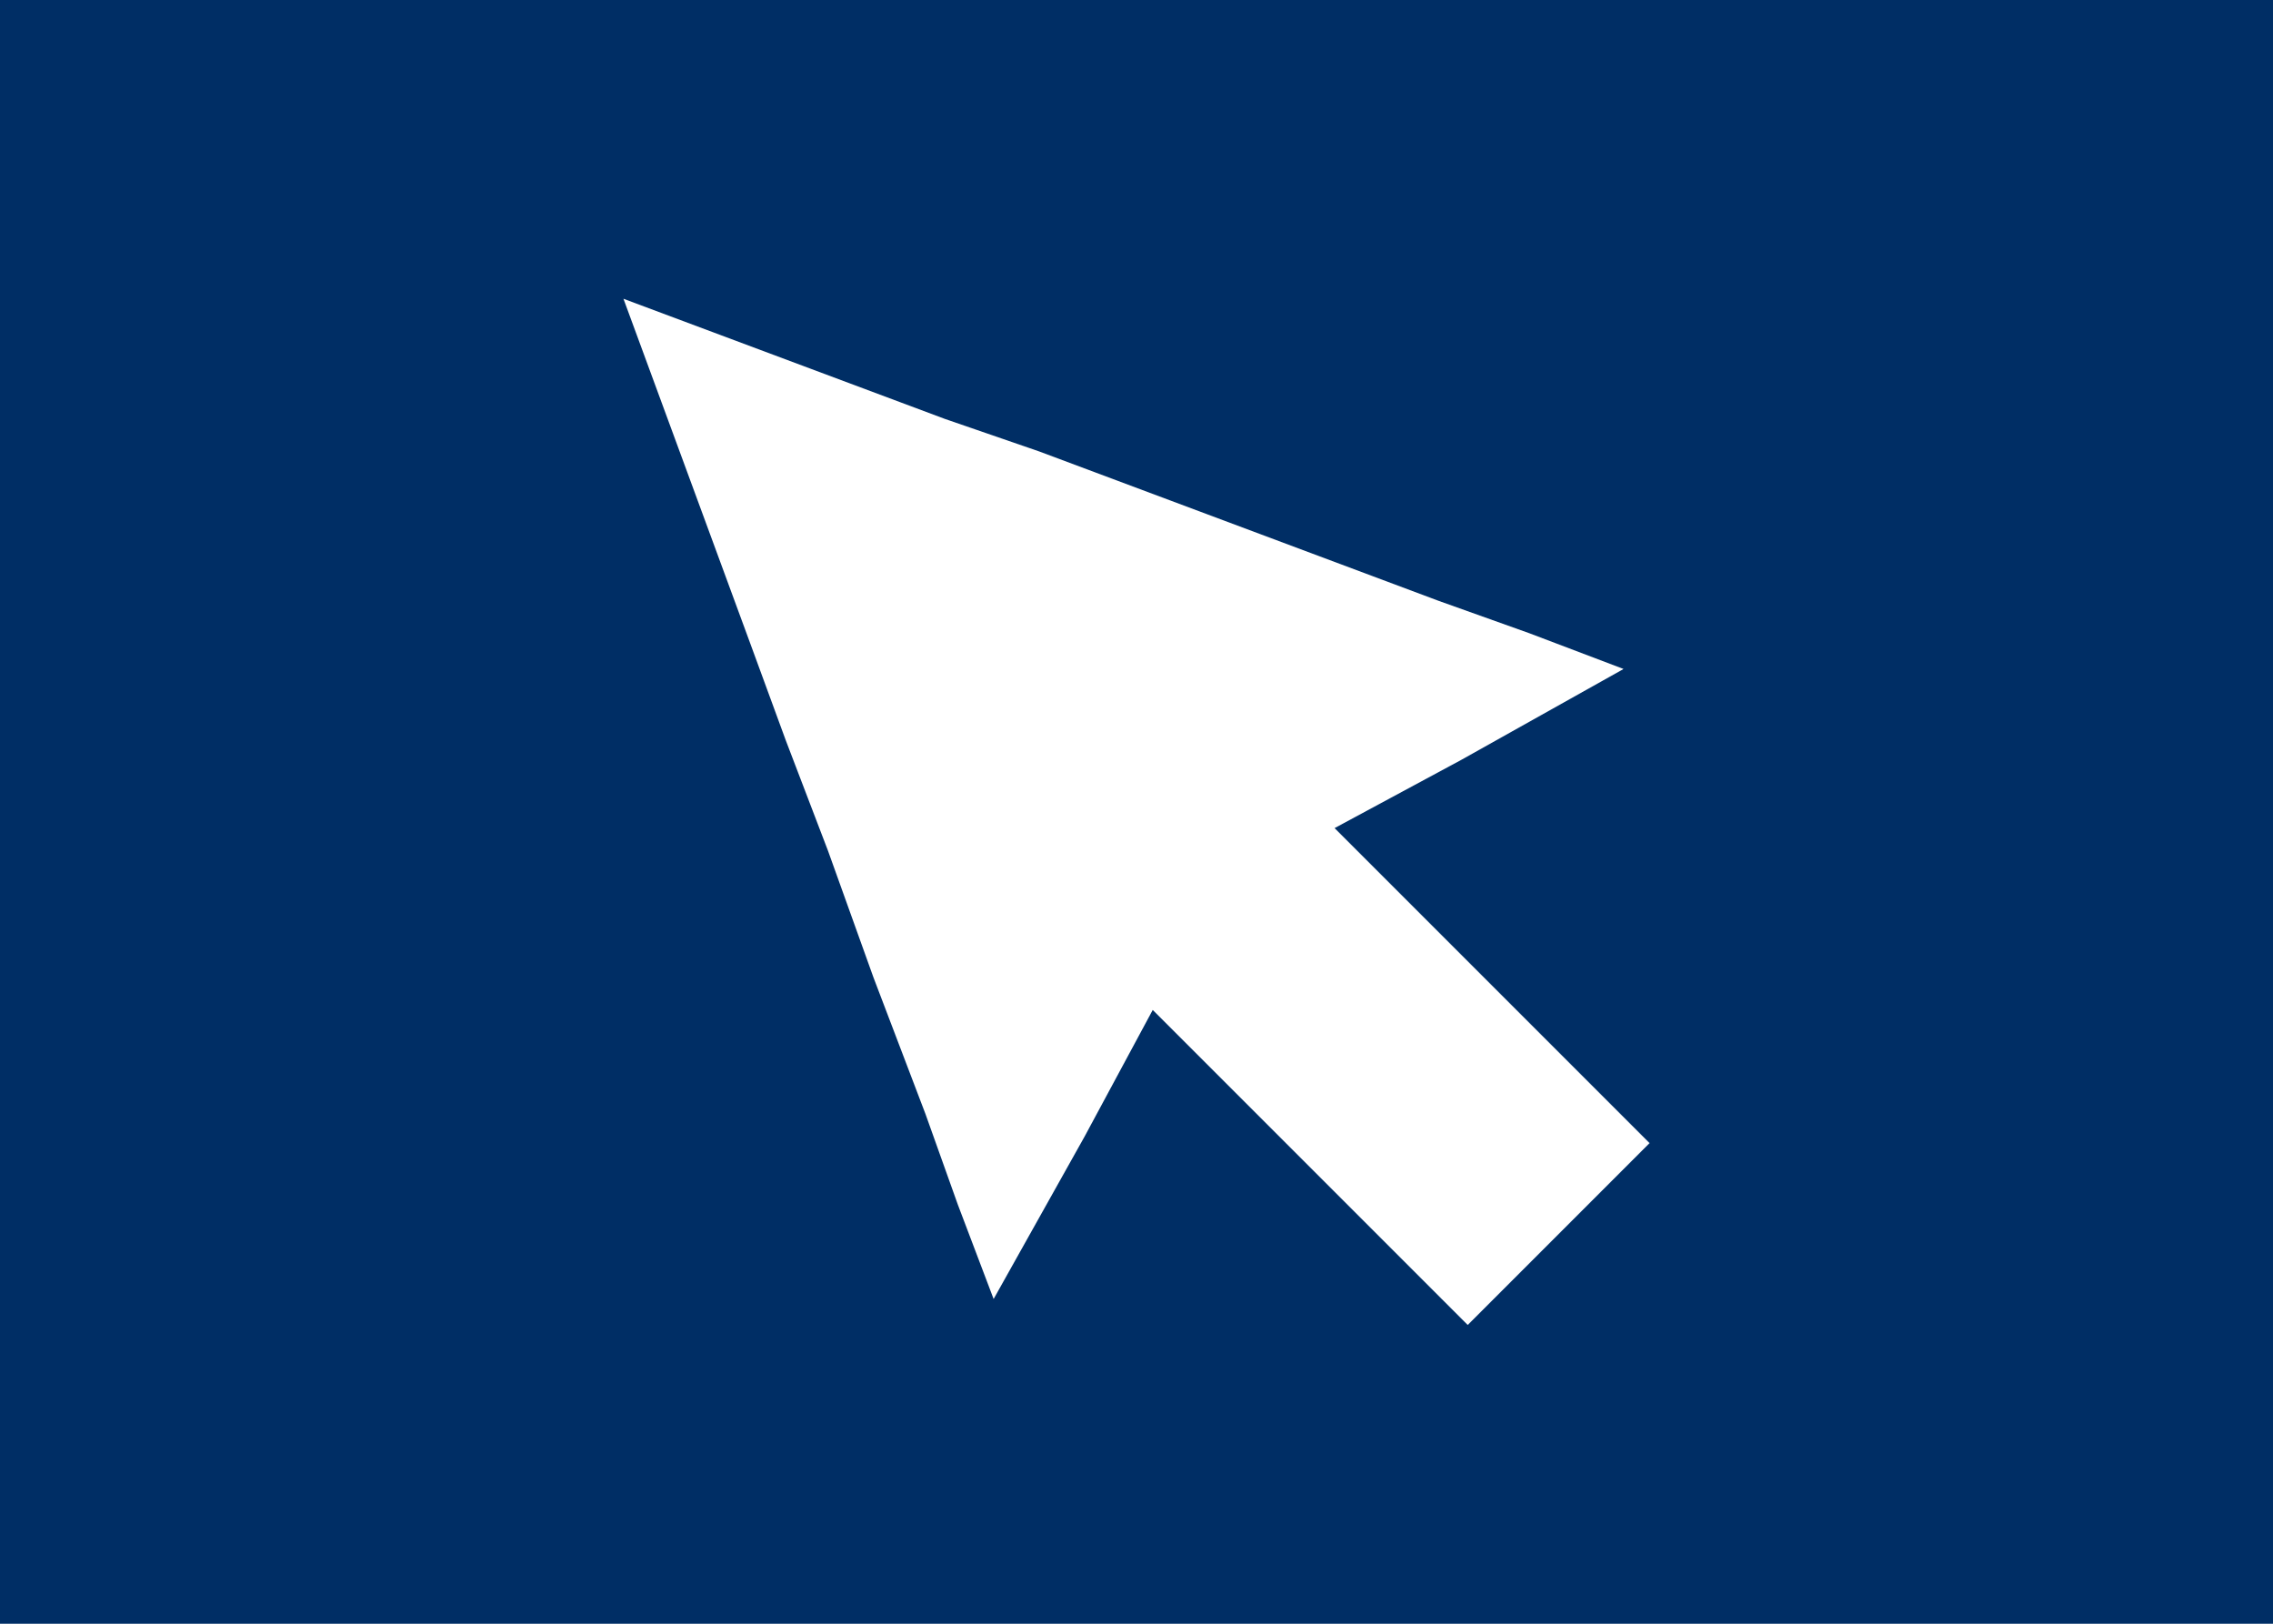 <?xml version="1.0" encoding="utf-8"?>
<!-- Generator: Adobe Illustrator 21.0.2, SVG Export Plug-In . SVG Version: 6.00 Build 0)  -->
<svg version="1.1" id="Layer_1" xmlns="http://www.w3.org/2000/svg" xmlns:xlink="http://www.w3.org/1999/xlink" x="0px" y="0px"
	 viewBox="0 0 70 50" style="enable-background:new 0 0 70 50;" xml:space="preserve">
<style type="text/css">
	.st0{fill:#002E65;}
	.st1{display:none;}
	.st2{display:inline;fill:#FFFFFF;}
	.st3{fill:#FFFFFF;}
</style>
<rect x="0" y="-0.1" class="st0" width="70.6" height="51.1"/>
<g class="st1">
	<path class="st2" d="M16,26.4v-0.3l-0.3-0.3l0,0l0,0l0.1-0.2l-0.1-0.1l-0.2,0.1l-0.1-0.1l-0.1-0.3L15,24.8l-0.2-0.3l-0.2,0l0.1,0.4
		l-0.2,0.2l-0.1-0.2l-0.2,0l-0.2-0.2l-0.1-0.2l-0.1-0.5l0.2-0.5l0-0.3l-0.1-0.3l-0.2-0.2l-0.1-0.2l-0.1-0.3l-0.2-0.3l0-0.3l-0.3-0.1
		L12.7,21l-0.2-0.2l0-0.1l-0.1,0l-0.1-0.3l0.1-0.4l-0.1-0.4v-0.2l-0.2-0.2l0.1-0.2l-0.3-0.2l0-0.4l-0.6-0.5l0,0.1l-0.4-0.4l0.2-0.2
		l-0.6-0.3V17l0.1,0l-0.2-0.3l-0.1-0.5L10.2,16l-0.2,0l-0.4-0.5L9.7,15l-0.1-0.1l0,0l0,0l0,0l0,0l-3.2-0.2l0,0l-0.2,0.1L6.1,15l0,0
		l-0.4,0.2H5.4L4.9,15H4.6l-0.1-0.1l0,0.3l0.1,0l0.1,0.1l0.1,0v0.1l0.2,0.1l0.2,0.2l0.4,0.3l0.1,0.5l0.1,0l0,0.1L6,16.9l0.1-0.1
		l0.1,0.1l0.4,0.5H7l0.3,0.5l0.3,0.3h0.1l0.2-0.3L8,17.9l0.3,0.2l0,0.1l0.3,0.1l0.1,0.1l0.7,0.6l0,0.1l0.2,0.2l0.3,0v0.1l0.1,0.1
		l0.1-0.1l0.2,0.1l0,0.4l0.1,0l0.1,0.2l0.3,0.7l0,0.2l0.1,0.1L10.7,22l-0.2,0.2l0,0.4l0,0v0.2L10.5,23l0.1,0.3l0.2,0l0-0.3l0.3,0.6
		l0,0.3h0.1l-0.1-0.1l0.2,0.1l0.1-0.1l0.1,0l0.1,0.3l0.3,0.4l0.9,0.6l0.9,1l0.7,0.5l0.3,0.6l0.2,0.9l0.2,0.3h0.3l0.4-0.2L16,28
		l0-0.1l0.3-0.1l0.2-0.3l0.1-0.5l-0.1-0.4L16,26.4z M7.7,14.8L7.7,14.8l1.7,0.1L7.7,14.8z"/>
	<path class="st2" d="M69.2,31l-0.1-0.1L69,30.8l-0.2,0l-0.7-0.1l0,0l0,0l0,0l-0.3-0.1l-0.1,0L67,30.5l-0.4,0l-0.2,0.1l-0.5,0
		l-0.3,0.1L65.4,31L65,31.1l-0.8,0.2l-0.4,0.1l-1,0.2l-0.2,0.1L62.1,32l-0.4,0.4l-0.1,0.1v0.1l0,0.2l0,0.2l0,0l-0.1,0.3l0,0.4l0,0.1
		l0.1,0.3v0.8l0.1,0.3l-0.2,0.3L61,35.7l-0.1,1.1l-0.5,0.5L60,37.7L59.4,38l-0.2,0.2l0.2,0h0l0.4,0.2l-0.1,0.3l0,0.1L59.3,39V39
		l0,0.1l-0.3,0.2l0,0l-0.2,0l0,0l-0.1-0.1l0,0l0.1-0.1l-0.4-0.3l-1.1,0.2l0,0l-0.1,0l0.1,0.2l0,0.2l0.1,0.1l0,0l-0.1-0.1l0-0.2
		l-0.1-0.2l-0.5,0.1l0,0.1l0,0l-0.6,0.9l-0.5,0.1h-0.1l-0.6,0l-0.4,0.1l-0.5,0.3l-0.1,0l-0.5,0.2l-0.1,0l-1.2,0l0-0.1l-0.3-0.2
		L51.3,40L51,39.9l-0.3,0l-0.4-0.3h-0.9l-0.1-0.1l-0.2-0.1h-0.1l-0.4-0.2l-0.2-0.5h-0.2l0-0.1l0-0.8h-0.1l-0.3-0.3l0-0.3l-0.1-0.1
		l0-0.1l-0.2-0.7l-0.6-0.7l-0.8-0.8l-0.5-0.5l-0.1-0.4l-0.1-0.2l-0.6-1.1l-0.1-0.2l-0.2-0.1l-0.2-0.4l0.5,0.1l0.1,0.2l0.1,0.2
		l0.1,0.4l0.1-0.7l-0.6-0.5l-0.2-0.4l0-0.1l-0.3-0.7L43.6,29l0.1-0.1l0.1-0.4l-0.1-0.9l0-0.8l0-0.1l0-0.3l0.1-0.1l0-0.6l-0.1,0
		l0-0.1l0,0l0.1-0.9l-0.2,0.1l-0.1-0.1l0-0.2h0l0-0.1h0.1l0.1,0.2l0.1-0.5l-0.1,0l0-0.3l-0.1-0.1l0.2,0l0.1-0.1l-0.2-0.2l0-0.1
		l0.1-0.3l-0.1-0.2l0.1-0.2H44l0,0.1h0.2l0,0l0.1-0.4l-0.1,0l0-0.1l0.3,0.1l-0.1,0.1l0,0.2l-0.3,0.6l0,0.3l0.8-1.9l0-0.8l-0.1,0
		l-0.1,0.1l0-0.1l-0.1,0.1h-0.1l-0.3,0.1l-0.4-0.3h-1.2l-0.4-0.3l-0.4-0.1l0,0.3l0-0.1l0-0.2l-0.2,0l-0.3-0.3l-0.9-0.3l-0.2-0.2
		L40,18.9l-0.3-0.5l-0.4-1.1l-0.2-0.9l-0.4-0.2l-0.3,0l-0.2-0.7L37.7,15l-0.2-0.4l-0.4-0.4L37,13.8l-0.1-0.5l-0.3-0.6l-0.3-0.3
		l-0.1-0.2L36.1,12l-0.6-0.3l-0.3-0.3l0-0.2L35,10.9l-0.6-0.1l-0.4-0.1l-0.4,0.1l-0.7,0.1l-0.4,0.2l-0.3,0l-0.3,0.2l-0.3,1.1
		L31.1,13L31,13.2l0,0l-0.1-0.1l-1-0.5l-0.1-0.1h0l-0.5-0.3L28.9,12l-0.5-0.4l-0.7-0.5l-0.4-2l-0.2-0.3l-0.7-0.6L26,8.1l-1-1.5
		l-0.8-0.5L24,5.9V5.6l-0.1-0.3l-0.1,0l-0.5,0l-0.7-0.4l-2.7,0v1L19,6l-5.3,0l-7-3.8L6,3.1L5.7,3.2L5.5,3.7l0,0l0.3-0.6L6,3.1l0.7-1
		l-1-0.5l0.1-0.4V0.8l-5.2,0l0,0.2l0.1,0.3l0,0.3L0.8,1.8l0,0.1l0.1,0.1l0,0.2l0.1,0l0.1,0.2l0,0.1L1,2.3L1.1,3l0.1,0.2l0.2,0.2
		L1.5,4l0.1,0.1l0.1,0.2L2,4.5L1.9,4.7l-0.2,0l0.1,0.2v0.2L1.7,5.2l0.1,0.2l0.2,0.1l0.3,0.6l0,0.3L2.4,6.8l0.2,0l0.4,0.4L2.9,8.2
		l0.1,0l0.1,0l0,0l0,0L3,8.3l0.2,0.1l0.1,0.4L3.3,9.4l0.2,0.1l0,0.4l0.3,0.2l0.1,0.2l0.1,0l0.5,0.4l0.1,0.2L5,11.1l0.5,0.7l0.1,0.1
		l0.2,0.5L6,12.4L6.4,13l0.2,0.1v0.2l0.2,0.2l-0.3,0.6l0.1,0.2l-0.1,0.4l-0.1,0v-0.1l-0.1,0.1l3.3,0.2l0-0.4l-0.2-0.2l0.1-0.4
		l-0.3,0L9,13.7l-0.1-0.9l-0.1,0l-0.2,0.1l0-0.3l-0.1-0.1l-0.1,0l0,0.1l-0.1,0l-0.1-0.1l0-0.4l-0.2-0.2l0-0.2l-0.1-0.2L7,10.7
		l-0.3-0.4l-0.1-0.1l-0.1,0.1l-0.2-0.1l0-0.3L6.1,9.6L5.8,9L6,8.3L5.9,7.9l0-0.7L5.6,7l0.1-0.2L5.6,6.6l0.2-0.9l0.2-0.3L5.8,5L5.7,5
		L5.5,4.6L5.4,4.3l0.1-0.1l0.1-0.1l0,0l0,0L5.5,4.3L5.4,4.3l0.1,0.1l0.7,0.6l0.3,0l0.7,0.7l0.4,0.1l0.2-0.2l-0.1,0l0.1,0h0.1L8.4,6
		l0,0.4H8.3l0.4,0.2l0.5,0.1l0.1,0l0.1,0.1V6.7l0.1,0l0.1,0.2V7L9.5,7.3l0,0.1L9.4,7.8l0,0.3l0.4,0.7v0.4l0.1,0l0.1,0.2l0,0.7l0.2,0
		l0.2,0.5l0.4,0.6l-0.1,0.3l0,0.1l0.1,0.1v-0.1l0.2,0l0.1,0.1L11,12.1l0.1,0.1v0.4l0.2,0l0.3,0.4l0.2,0.1v0.2l-0.1-0.1l-0.1,0
		l0.4,0.5l0.1,0.3l0.6,0.3l0,0.1l0.2,0.4l0.5,0.7l0.3,0l0.2,0.3l0.1-0.1l-0.1,0l0.1-0.2l0.1,0.2l0,0l0.1,0l0.3,0.2l0-0.1l0.2,0.1
		v0.1l-0.2,0V16l0.2,0l-0.1,0.1l0,0l-0.1,0.1l0.1,0.3l0,0.4h0.2l0.1,0.2h-0.1l0.2,0.1l0.2,0.3l0.6,0.1h0.2l0.2,0.4l-0.2-0.1l0.3,0.6
		l0.3,0.2l0.1-0.1l0.2,0l-0.1-0.1l0.1-0.1v0.1l0.1,0.1l0,0.1h-0.1l0.4,0.4l0.1,0.2l0,0.3l0.2-0.1l0,0.2l0.1,0.1L17.6,20l-0.2-0.2
		l0,0l-0.1-0.1l-0.2,0.4v-0.2l-0.4,0.5l0,0.2l0,0.2v0L16.8,21l0.1,0.3l0.1-0.2l0.2,0.1l0.1,0.1l0.2,0.1l0.1,0.2h0.2l0.3-0.2l0.1,0.1
		l-0.1,0.2l0-0.1l-0.1,0l-0.1,0.1l0.2,0.2l0-0.1h0.2l0.1,0.1l0.1-0.1L18,21.7l0.3,0.1l0,0.3l0.1,0l0.1,0.1l0,0l0.1,0l0.1,0.1
		l-0.1,0.1l0.5,0.2l0.1,0.2l0,0l0-0.1l0.1,0v0.2l0,0l0,0h0.3l0.1,0.2l0.1,0l0.2,0.1l0.1,0.2l-0.2,0L19.7,23l-0.1,0.1l0.1,0v0.1
		l-0.1,0l-0.2-0.3h-0.1l0.2,0.2l0.2,0.4l0.1,0.1l0-0.1l0.1,0l0-0.3l0.1,0.1l0,0.2l0,0.2l0,0l-0.2-0.1l0.1,0.3l0.3,0.2l-0.1-0.2
		l0.3,0.1l0.2,0.2l0.2,0l0.1,0.1l0.2-0.1l-0.1,0l0,0h0.1l0.1,0.3l-0.1,0.1l-0.1,0l-0.5-0.3l0,0l1.1,0.8l0.5,0.4l0.1,0.1l0.3,0.4
		l0.2,0.5l0.6,0.6l0.2,0.6h0.1l0.4,0.3l0.4,0.6l0.1,0l0,0.1l0.4,0.4l0.1,0.3h0.1l0,0.1l0,0l0.1,0.2l0.1,0.3l0,0.5l0,0.3l0.4,0.6
		l0.1,0.4l0,0l0.4,1.4L26,33.5v0.6l0.3,0l-0.2,0.2l0.2,0l0.1,0.2l0.1,0.2v0.2l-0.3,0.1l0.1,0.2l-0.1,0.3l0.4,0.4l0.1,0.5l-0.3,0.3
		l0.1,0.2l0,0.4l0.3,0.2l0.1,0.3l0.2,0.3l0.2,0.2h0.2l0,0.2L27.3,38l0.2,0.2l0.2,0.1l0,0l2,1.2l0.1,0.1l0.1,0.1l0,0.1l0.3,0.2
		l0.2,0.4l1.1,0.4l0.7,0.3l0.6,0.1l0.7,0.2l0.1,0l0,0l0.3-0.2l0.1,0l0.4,0.3l0.4,0.5l0.2,0.1h0.1l0.2,0.3l0.8,0.4l0.1,0.2l1,0.3
		l1.7,0.6L39,44l0.1,0l0.1,0.2l0.4,0.2l1.6,0.3l0.4,0.2l0.1-0.1h0.2l0.6,0.6l1.1,0.2l0.1,0.1h-0.3l0.7,0.4l0,0l0,0l0.2,0.1l1.5,0.1
		l0.8,0.4l0.7,0.2l0.2,0l0.1-0.1l0.6,0l0.6-0.3l0.4-0.2l0.8-0.3l0.4-0.4l0.3-0.1l0-0.1l0.8,0l-0.1-0.1l-0.2-0.1h-0.3h0L51,45.2
		l0.1-0.1l0.2,0l0.1-0.2l0.1-0.1l0.2,0.2l-0.1,0.1l0,0.1l0.3-0.3l0.2,0.1l-0.1,0.2l-0.3,0.2h0.5l0.3,0.1l0.9,0.3l0,0l-0.1-0.1
		l-0.3-0.1l-0.1-0.1l-0.3,0l-0.1-0.1l-0.1,0l-0.1-0.1l0.1-0.2l0.5,0.2l0.2-0.1l0.1,0.2l0.5,0.1l0.1,0.2l-0.2,0.1l1,0.6l0.9,0.6
		l0.6,0.5l0.3,0.2l0-0.1l0.2,0.1v0l-0.1,0l0.1,0.1l1,0.9v0.1l0.2,0.3l0.2,0l0,0l0.1-0.2l0.2-0.3l0-0.3l-0.1-0.2L58.3,48l0.2-0.3
		v-0.2l-0.4-0.2v-0.2l1.2-2h3l0-0.1l0-0.2l-0.1-0.1v-0.5l0-0.1l-0.4-0.1l-0.1-0.1l-0.3-0.5l-0.2-0.1l-0.4-0.1L60,42.6l-0.2,0v-0.2v0
		l0.1-0.1l0.7,0v-1.4l0-0.7l0.1,0.7l4.1-0.5v-0.1l0-0.3l0.3,0l0.4,0.1l0.5-0.6v-0.3l0.2-0.4l0.2-0.1h0.3l0.2-0.2l0.1-0.6l0.2-0.2
		l0.1,0.1l0,0.9l0.2,0.1l0.2,0.3l0.1,0.1l0.1,0l0,0l0-0.4l0.1-0.4l0-0.3l0.2-1l0.1-0.4h-0.2l-0.2,0.1l0-0.3l0.3-0.3l0.1-0.2v-0.2
		h-0.2l-0.2,0.1l-0.1-0.1l0-0.1l0.1-0.4l0.3-0.3v-0.3l-0.1-0.3l0-0.6l0.5-0.7l0.4-0.7v-0.2l0.1-0.7L69.2,31z M5.5,3.8L5.6,4l0,0
		L5.5,3.8z M9.1,6.6L9.1,6.6L9.1,6.6L9.1,6.6z M55.7,41.4l0-0.3l0,0l0,0L55.7,41.4L55.7,41.4z M54.8,41.2L54.8,41.2L54.8,41.2
		L54.8,41.2L54.8,41.2L54.8,41.2z M55.4,41.2l0.1-0.2L55.4,41.2L55.4,41.2z M58.8,40.9l-0.1-0.1v0L58.8,40.9L58.8,40.9z M58.8,41
		L58.8,41l0.2,0.2l0.1,0.3l0,0.2l0.2,0l-0.2,0l0-0.2l-0.1-0.3L58.8,41L58.8,41z M59,40.9L59,40.9l0.2,0l-0.4-0.1v0v0l0-0.1l0,0l0,0
		l0.2,0.1l0,0.1l0.3,0.1L59,40.9z M58.3,40.2L58.3,40.2l0.1,0.2l0.2,0l0.1,0.1l-0.1-0.1l-0.2,0L58.3,40.2L58.3,40.2l0-0.2L58.3,40.2
		z M58.5,41L58.5,41L58,40.9L58.5,41z M59.1,40.2L59.1,40.2l0-0.2v0L59.1,40.2L59.1,40.2z M58.1,39.4l-0.2,0L58.1,39.4L58.1,39.4z
		 M55.6,40.8l-0.1,0l0,0L55.6,40.8z M55,41.1L55,41.1L55,41.1l-0.1,0.1L55,41.1L55,41.1z M54.9,41L54.9,41L54.9,41L54.9,41L54.9,41
		L54.9,41L54.9,41l0,0.2L54.9,41L54.9,41z M25.7,29.1L25.7,29.1l0-0.4l0.2-0.1l-0.1-0.1l0.2-0.2l0-0.2l0,0l0,0.2l-0.2,0.2l0.1,0.1
		l-0.2,0.1L25.7,29.1L25.7,29.1L25.7,29.1z M38.3,16.4l-0.2,0L38.3,16.4L38.3,16.4z M36.9,18.1l0.1,0.1L36.9,18.1L36.9,18.1z
		 M38.6,28.3l0.1,0.1L38.6,28.3l-0.1-0.2l0,0L38.6,28.3z M38.5,28.9l0.3-0.3l0-0.1l0,0.1L38.5,28.9z M37.5,27.9l0-0.2L37.5,27.9
		L37.5,27.9z M37.5,27.3l0,0.3l0,0L37.5,27.3L37.5,27.3z M37.4,27.1l0-0.4v0L37.4,27.1L37.4,27.1z M37.6,28l0.1,0.2L37.6,28L37.6,28
		z M37.9,28.1L37.9,28.1L37.9,28.1L37.9,28.1z M38.4,28.2L38.4,28.2l-0.1-0.1L38.4,28.2z M37.6,23L37.6,23l-0.4-0.1l0.1,0L37.6,23z
		 M35.3,29.5l0.1,0.1l0.1,0l0.1,0.2l0,0l-0.1-0.2L35.3,29.5l-0.2,0l-0.2,0.2l-0.2,0.1l0,0l0.2-0.1l0.2-0.2L35.3,29.5z M35.5,30.4
		L35.5,30.4L35.5,30.4L35.5,30.4L35.5,30.4z M35.5,30.4l-0.1-0.2l0-0.2v0l0,0.2L35.5,30.4L35.5,30.4z M42.1,31.1v0.2l0.2,0.2l0,0
		l-0.2-0.2V31.1L42.1,31.1z M42.1,31.7L42.1,31.7L42.1,31.7L42.1,31.7z M41.9,31.9l0.2,0.4l0.1,0.1l0.1,0.2h0l0-0.2l-0.1-0.2
		L41.9,31.9L41.9,31.9z M42,32.9L42,32.9L42,32.9L42,32.9L42,32.9z M41.2,32.9L41.2,32.9L41.2,32.9L41.2,32.9z M42,30h-0.2l-0.2,0.1
		l-0.3,0l0.3,0l0.2-0.1L42,30L42,30L42,30z M40.4,32v0.1l-0.1,0h-0.1l0,0h0.1l0,0L40.4,32L40.4,32L40.4,32L40.4,32z M39.7,29.5
		L39.7,29.5l-0.3-0.1L39,29.2l-0.4-0.1l-0.1-0.1l0.2,0.1l0.4,0.1l0.4,0.2L39.7,29.5z M37.2,22.3l-0.2-0.1l0.1-0.1L37.1,22l-0.2-0.1
		l-0.3-0.4l-0.1-0.2l0-0.2l0,0.2l0.1,0.2l0.3,0.4l0.2,0.1l0.1,0.1l-0.1,0.1L37.2,22.3L37.2,22.3z M28.4,30.3l-0.1-0.3h0l0.1,0.4
		L28.4,30.3z M42.1,30.1L42,30l0.1,0l0.2-0.1L42.1,30.1z M40.5,30l-0.4-0.7l0,0L40.5,30L40.5,30z M39.9,29.4l-0.2-0.2l0,0L39.9,29.4
		L39.9,29.4z M36,20.3L36,20.3l-0.1-0.1L36,20.3z M27.5,29.3l-0.2,0.2L27,29.6L27.5,29.3z M42.9,41.3l-0.2,0.2l0,0.1l0-0.2
		L42.9,41.3z M40.5,23.9L40.5,23.9l-0.3,0L40.5,23.9z M38,16.3L38,16.3L38,16.3L38,16.3L38,16.3z M36.6,17.8l0.3-0.4l0.4-0.2
		l0.2-0.7l0.1-0.1l-0.1,0.1l-0.2,0.7L37,17.5L36.6,17.8l0,0.3l0.2,0v0l-0.2,0L36.6,17.8z M29.4,16.1l0.7,3l0,0L29.4,16.1L29.4,16.1z
		 M24.3,19.2l0.1-0.3h0L24.3,19.2l-0.1,0.1v0.3l-0.1,0v-0.3L24.3,19.2z M19.2,17.9l-0.2,0l-0.2-0.6l0,0l0.2,0.6L19.2,17.9l0.1,0.1
		l0,0L19.2,17.9z M19,17.2l-0.1-0.3L19,17.2L19,17.2z M23.6,19.7L23.6,19.7L23.6,19.7l0,0.2l0.3,0.4l0,0l-0.3-0.4L23.6,19.7z
		 M23.2,21.5L23,21.6l0,0L23.2,21.5z M23.2,24.9l0.1-0.2L23,24.1l-0.2-0.4l-0.3-0.1l-0.2-0.5L22,22.5l0.1-0.5l0-0.5v0l0.1,0V22
		L22,22.5l0.2,0.6l0.2,0.5l0.3,0.1l0.2,0.4l0.3,0.5L23.2,24.9l0.3,0.3l0,0L23.2,24.9z M24.9,26.9l-0.1-0.4l-0.1-0.1l0-0.3l0.1-0.2
		l-0.2-0.2l-0.2-0.5L24,24.9l0,0l0.5,0.3l0.2,0.5l0.2,0.2l-0.1,0.2l0,0.3l0.1,0.1L24.9,26.9l0.3,0.2l0.1,0.5l0.2,0.2V28l0.2,0.2l0,0
		L25.4,28v-0.2l-0.2-0.2l-0.1-0.5L24.9,26.9z M54.8,41.4l0-0.1l0,0l0.1,0.3L54.8,41.4z M59.7,42l0.1-0.1l-0.1-0.1l-0.1,0l0.1,0
		l0.1,0.1L59.7,42l0,0.3L59.7,42z M60.6,40.2L60.6,40.2L60.6,40.2L60.6,40.2z M68.2,30.8l0,0.2L68.2,30.8L68.2,30.8L68.2,30.8z"/>
</g>
<g class="st1">
	<path class="st2" d="M57.2,23.7L40,9.3C39.7,9.1,39.5,9,39.2,9c-0.3,0-0.6,0.1-0.8,0.3l-11.5,9.6h4.1l8.3-6.9L55,25.3v19h2.6V24.7
		C57.7,24.3,57.5,23.9,57.2,23.7z"/>
	<path class="st2" d="M64.6,21.8L40.5,1.6c-0.4-0.3-0.8-0.5-1.3-0.5c-0.5,0-0.9,0.2-1.3,0.5L17.2,18.9h6.3L39.2,5.8L62,24.9
		c0.9,0.7,2.1,0.6,2.8-0.3C65.6,23.8,65.5,22.5,64.6,21.8z"/>
	<path class="st2" d="M47.8,25c-0.3-2.1-2.4-3.9-4.6-3.9h-7.1c0,0-0.5-0.1-0.9,0.3c-0.3,0.3-0.2,0.8-0.2,0.8v13.1
		c0,1.2-1,2.2-2.2,2.2H5.6c-0.5,0-0.9,0.4-0.9,0.9v5c0,0.5,0.4,0.9,0.9,0.9h5.5c0.1,0,0.1,0,0.1,0c0,0,0,0.1,0,0.1
		c0,2.5,2,4.4,4.5,4.4c2.5,0,4.4-2,4.4-4.4c0,0,0-0.1,0-0.1h12.5c0-3.2,2.7-5.8,5.9-5.8c3.2,0,5.9,2.6,5.9,5.8H47
		c2.2,0,3.7-1.8,3.3-3.9L47.8,25z M42.8,31.7c0,0.7-0.6,1.3-1.3,1.3h-2.7c-0.7,0-1.3-0.6-1.3-1.3V29c0-0.7,0.6-1.3,1.3-1.3h2.7
		c0.7,0,1.3,0.6,1.3,1.3V31.7z M48.3,36.2c-1.2,0.2-2.4-0.8-2.6-2.2l-0.9-5.6c-0.2-1.4,0.6-2.7,1.8-2.9l0.5-0.1l1.7,10.8L48.3,36.2z
		"/>
	<circle class="st2" cx="38.5" cy="44.4" r="4.5"/>
	<path class="st2" d="M4.6,34.7c0,0.5,0.4,0.9,0.9,0.9h26.6c0.5,0,0.9-0.4,0.9-0.9V22c0-0.5-0.4-0.9-0.9-0.9H13.4H7.3
		c-1.4,0.1-2.6,1.2-2.6,2.7v6.1V34.7z"/>
</g>
<polygon class="st3" points="50.8,35.2 42.5,26.9 41.1,25.5 45,23.4 50,20.6 47.1,19.5 44.3,18.5 32,13.9 29.1,12.9 19.2,9.2 
	23.1,19.8 24.2,22.8 25.5,26.2 26.9,30.1 28.5,34.3 29.5,37.1 30.6,40 33.4,35 35.5,31.1 36.9,32.5 45.2,40.8 "/>
</svg>
